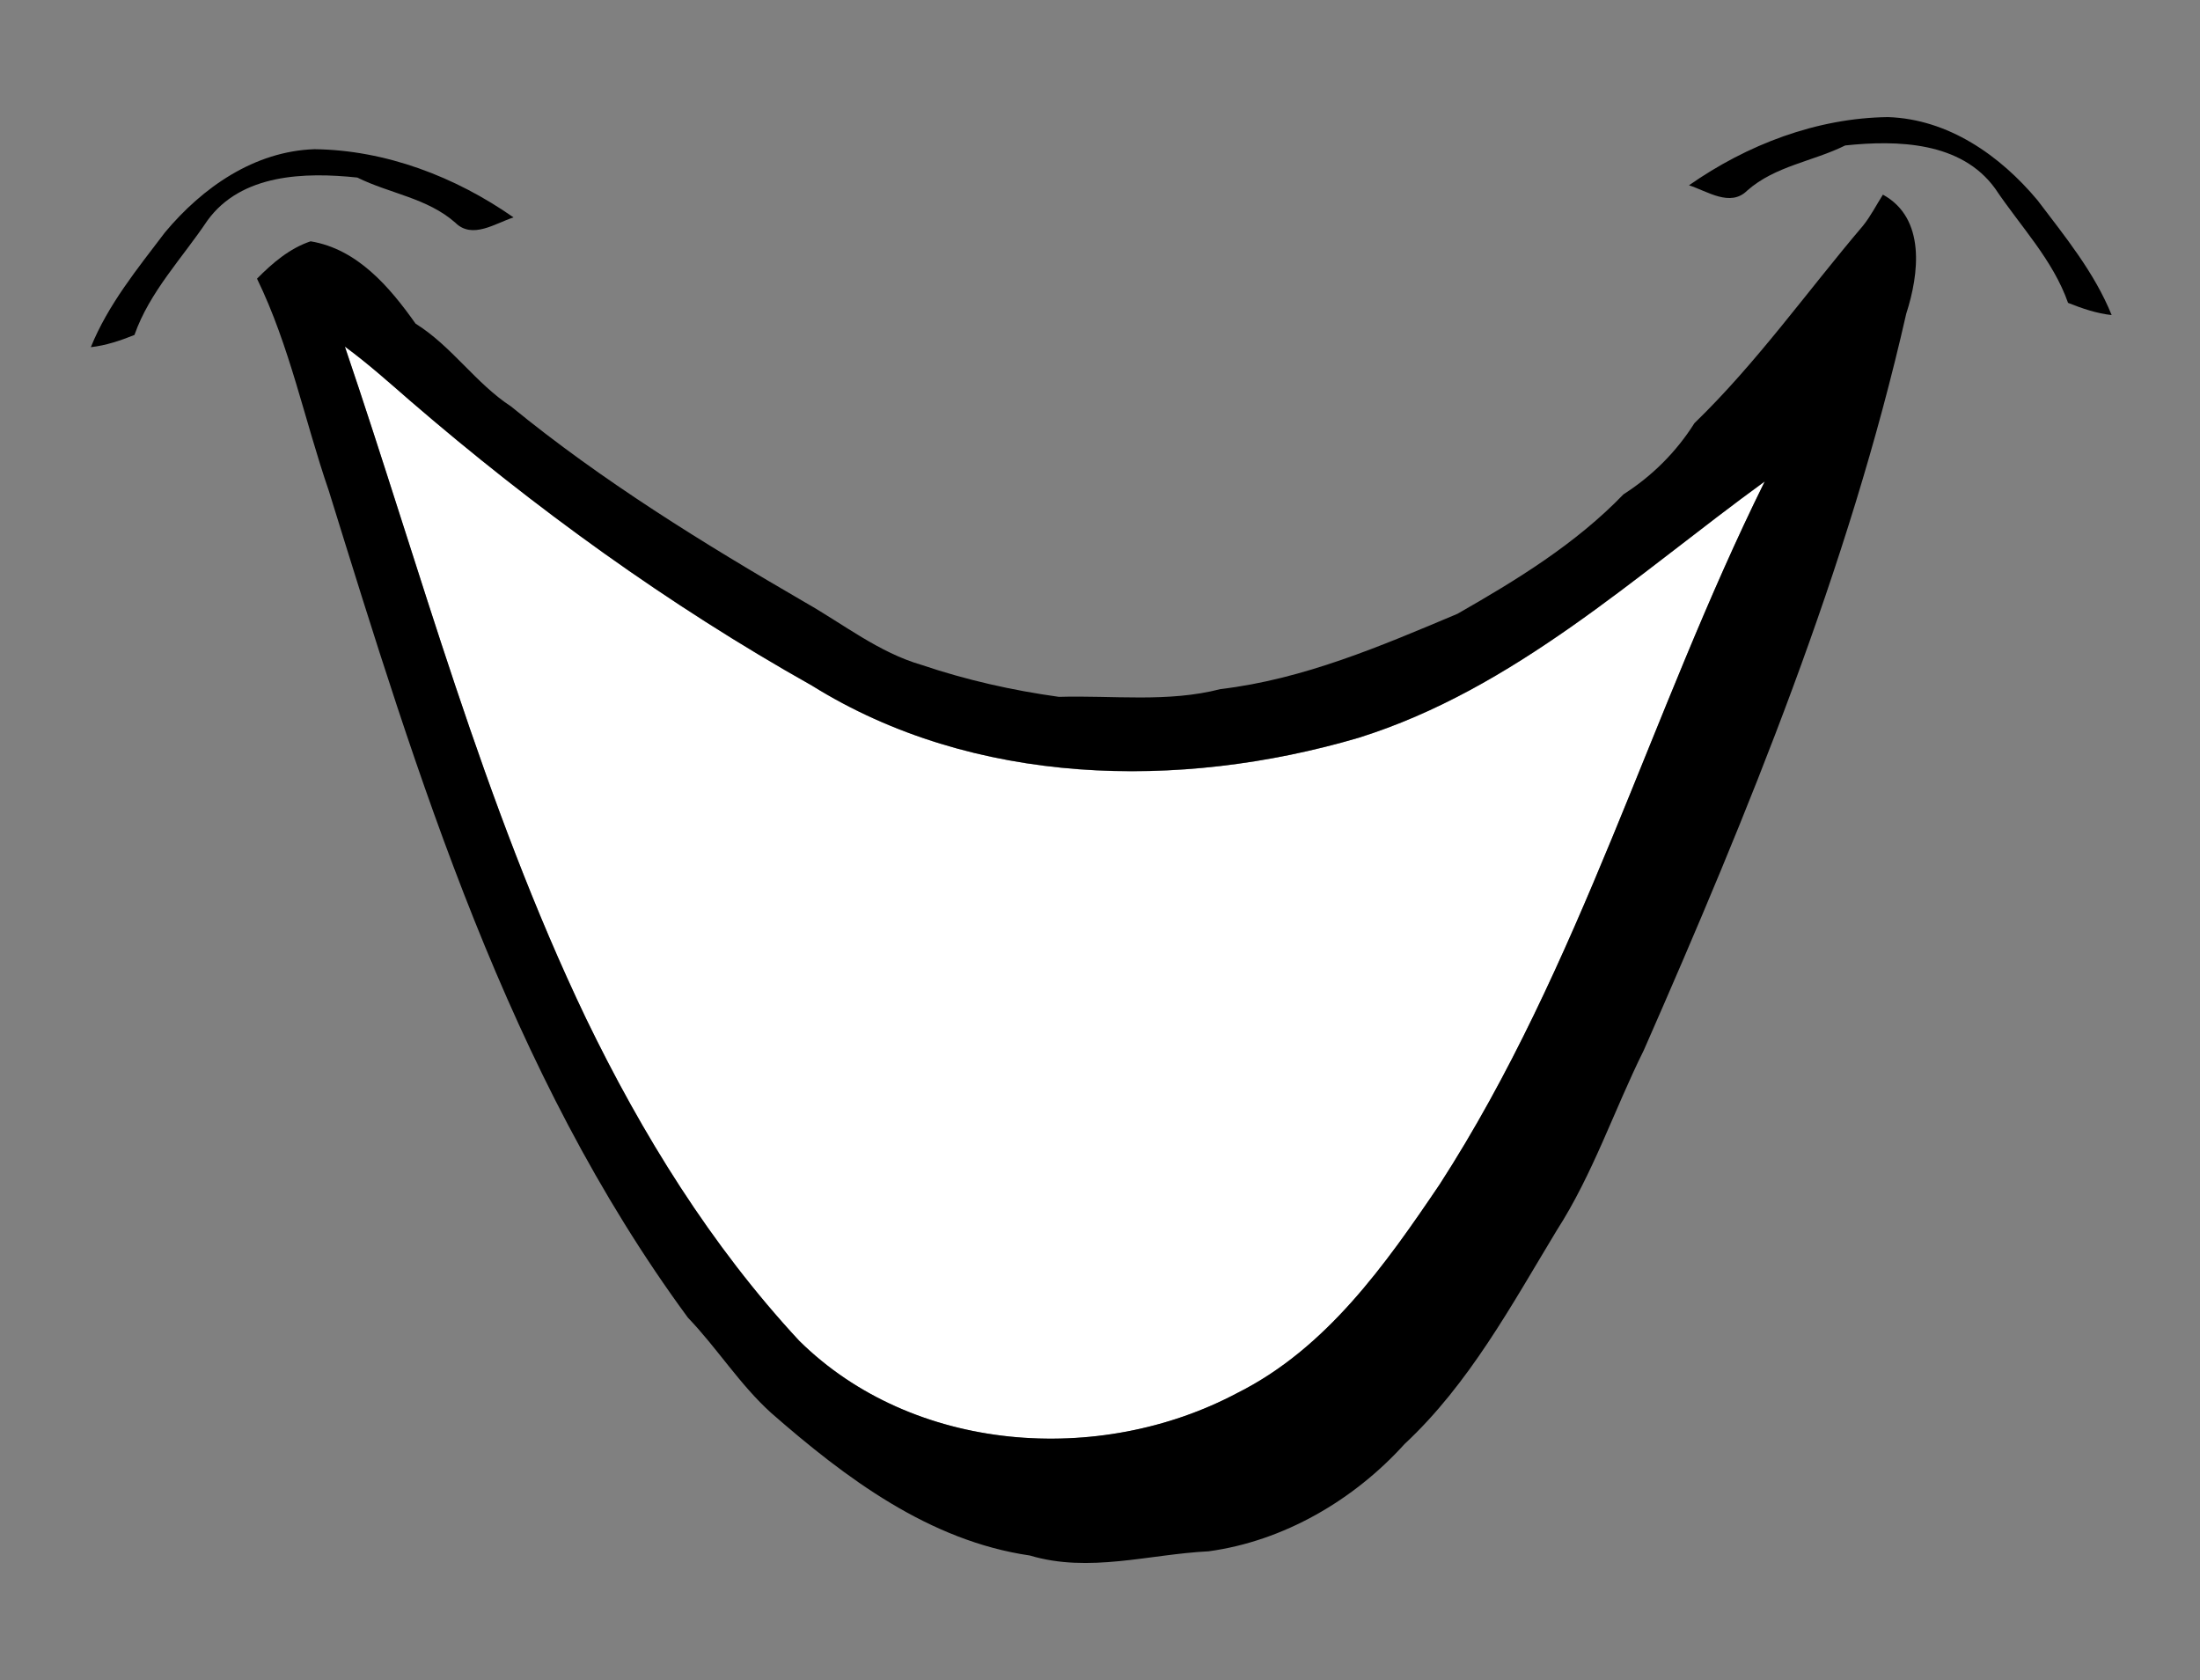 <?xml version="1.0" encoding="UTF-8" standalone="no"?>
<!-- Generator: Adobe Illustrator 15.0.2, SVG Export Plug-In . SVG Version: 6.00 Build 0)  -->
<svg
    xmlns:rdf="http://www.w3.org/1999/02/22-rdf-syntax-ns#"
    xmlns="http://www.w3.org/2000/svg"
    xmlns:x="http://ns.adobe.com/Extensibility/1.0/"
    xmlns:dc="http://purl.org/dc/elements/1.1/"
    xmlns:i="http://ns.adobe.com/AdobeIllustrator/10.0/"
    xmlns:cc="http://web.resource.org/cc/"
    xmlns:xlink="http://www.w3.org/1999/xlink"
    xmlns:graph="http://ns.adobe.com/Graphs/1.0/"
    xmlns:svg="http://www.w3.org/2000/svg"
    xmlns:inkscape="http://www.inkscape.org/namespaces/inkscape"
    xmlns:sodipodi="http://sodipodi.sourceforge.net/DTD/sodipodi-0.dtd"
    xmlns:ns1="http://sozi.baierouge.fr"
    id="Layer_1"
    enable-background="new 0 0 275 210"
    xml:space="preserve"
    viewBox="0 0 275 210"
    version="1.1"
    y="0px"
    x="0px"
  >
<rect x="0" y="0" width="275" height="210" fill="#808080" stroke="none"/>
<g
    >
	<path
        d="m43.112 43.328c2.842 2.085 5.474 4.436 8.126 6.744 15.573 13.434 32.316 25.55 50.252 35.628 20.232 12.607 45.939 13.109 68.322 6.531 19.463-6.086 34.625-20.312 50.789-32.049-14.326 28.926-23.02 60.585-40.631 87.855-6.778 10.031-14.158 20.498-25.271 26.07-17.268 9.188-40.599 7.525-54.812-6.529-11.002-11.861-19.619-25.771-26.643-40.295-12.877-26.9-20.568-55.805-30.133-83.952z"
        fill="#FFFFFF"
    />
	<path
        d="m211.12 23.163c7.269-5.083 15.964-8.417 24.882-8.528 7.524 0.257 13.988 4.771 18.684 10.39 3.445 4.548 7.111 9.018 9.271 14.358-1.895-0.211-3.688-0.825-5.451-1.527-1.895-5.396-5.975-9.598-9.106-14.279-4.237-5.876-12.206-6.086-18.75-5.396-4.046 2.007-8.751 2.552-12.25 5.641-2.12 2.115-4.99 0.065-7.27-0.659z"
    />
	<path
        d="m235.37 24.333c5.384 2.954 4.515 9.933 2.908 14.882-7.233 31.87-19.698 62.225-32.796 92.042-3.713 7.48-6.354 15.484-10.893 22.541-5.65 9.34-10.945 19.174-19.019 26.697-6.343 7.012-15.093 12.129-24.502 13.41-7.437 0.367-14.938 2.742-22.339 0.523-12.574-1.828-23.042-9.688-32.338-17.824-3.935-3.555-6.745-8.094-10.401-11.904-22.516-30.61-33.753-67.496-44.891-103.36-3.032-8.816-4.871-18.091-8.973-26.508 1.928-1.951 4.069-3.789 6.699-4.669 5.841 0.958 9.888 5.718 13.121 10.289 4.526 2.819 7.491 7.446 11.938 10.354 11.426 9.343 24.046 17.113 36.798 24.513 4.77 2.709 9.174 6.242 14.514 7.792 5.573 1.883 11.359 3.187 17.167 3.991 6.733-0.201 13.601 0.735 20.198-0.97 10.389-1.228 20.066-5.384 29.617-9.408 7.403-4.224 14.795-8.751 20.758-14.937 3.588-2.296 6.6-5.295 8.871-8.896 7.805-7.558 14.07-16.442 21.08-24.69 0.96-1.203 1.66-2.585 2.48-3.878m-192.26 18.995c9.565 28.147 17.256 57.053 30.131 83.951 7.023 14.525 15.64 28.438 26.642 40.299 14.213 14.057 37.544 15.717 54.812 6.529 11.113-5.572 18.494-16.039 25.271-26.07 17.612-27.27 26.308-58.927 40.631-87.855-16.164 11.738-31.325 25.962-50.789 32.048-22.383 6.576-48.088 6.075-68.321-6.533-17.938-10.079-34.682-22.197-50.254-35.63-2.651-2.306-5.282-4.657-8.124-6.742z"
    />
	<path
        d="m256.23 37.084c0.74 0.76 0.74 0.76 0 0z"
    />
	<path
        d="m56.913 27.834c-3.501-3.089-8.205-3.635-12.251-5.642-6.543-0.691-14.514-0.479-18.75 5.395-3.132 4.682-7.212 8.886-9.107 14.281-1.761 0.703-3.555 1.316-5.451 1.526 2.163-5.338 5.829-9.81 9.274-14.356 4.694-5.619 11.158-10.134 18.683-10.39 8.918 0.112 17.614 3.445 24.881 8.526-2.273 0.726-5.149 2.778-7.279 0.66z"
    />
</g
  >
</svg
>

